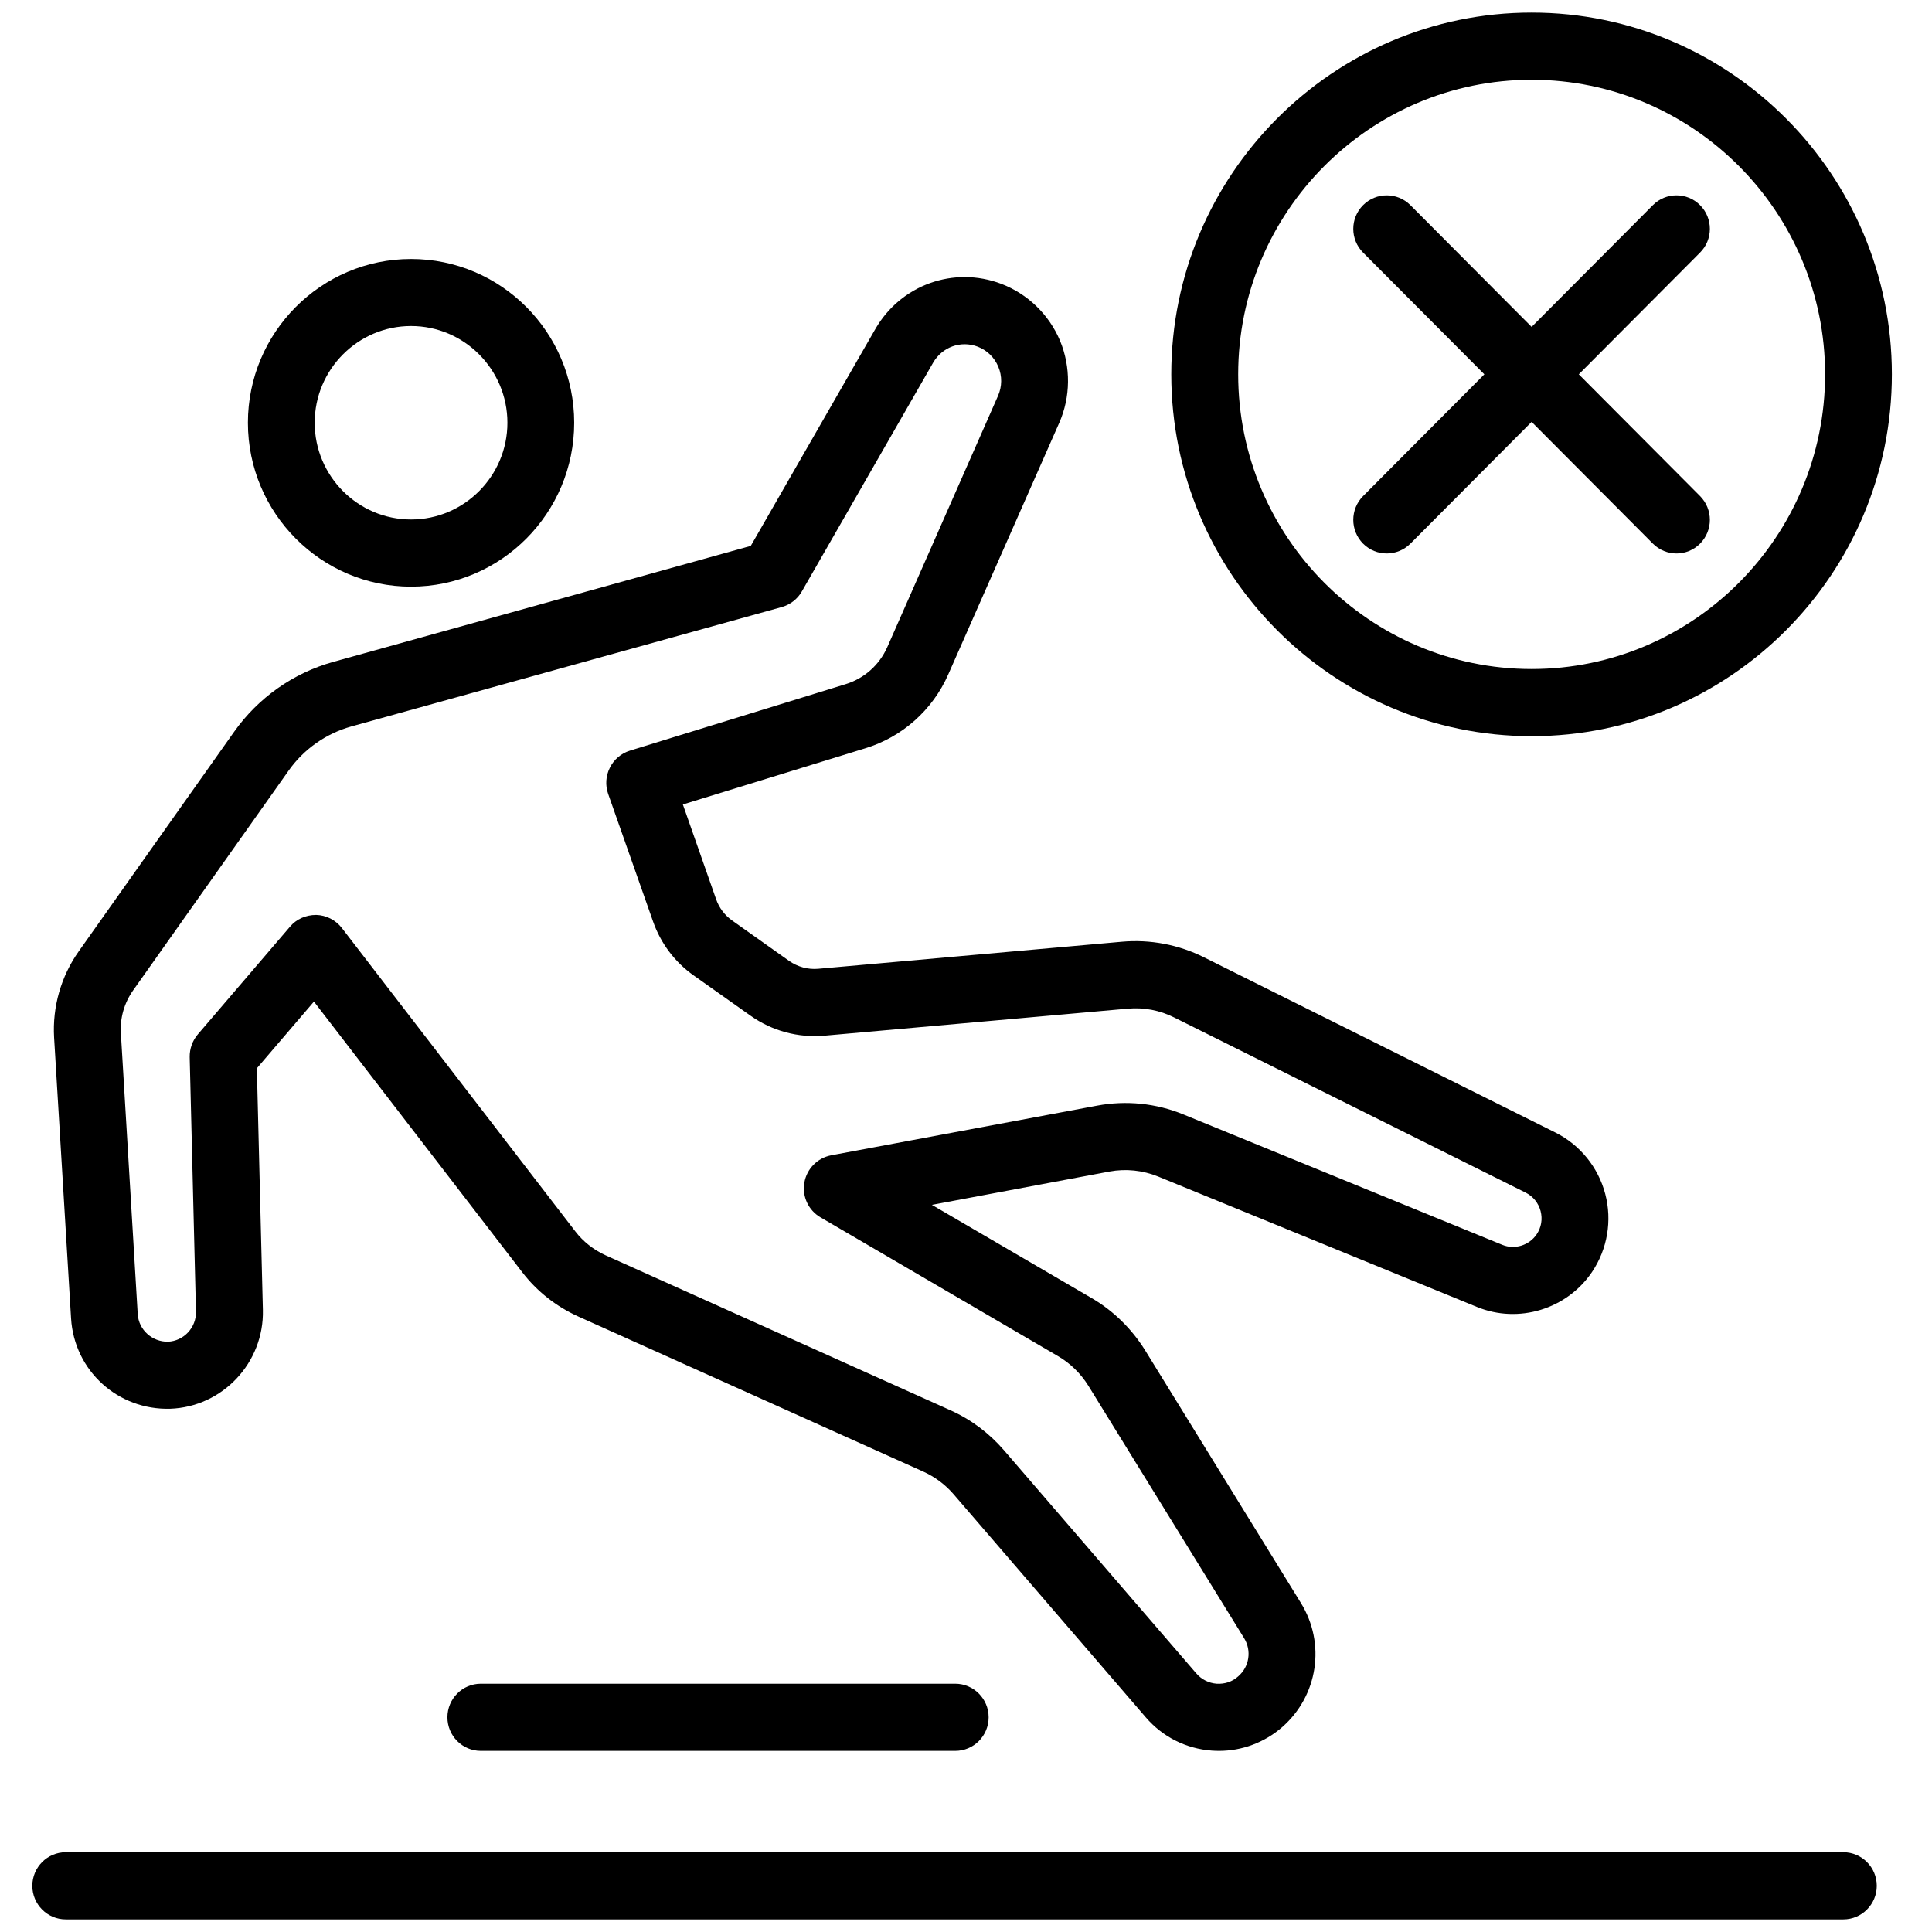 <svg xmlns="http://www.w3.org/2000/svg" xmlns:xlink="http://www.w3.org/1999/xlink" width="80" zoomAndPan="magnify" viewBox="0 0 60 60" height="80" preserveAspectRatio="xMidYMid meet" version="1.0"><defs><clipPath id="dc67318c12"><path d="M 1.004 8 L 50 8 L 50 55 L 1.004 55 Z M 1.004 8 " clip-rule="nonzero"/></clipPath><clipPath id="2773e195eb"><path d="M 1.004 57 L 58.754 57 L 58.754 59.625 L 1.004 59.625 Z M 1.004 57 " clip-rule="nonzero"/></clipPath><clipPath id="edf1e07b07"><path d="M 36 0.375 L 58.754 0.375 L 58.754 23 L 36 23 Z M 36 0.375 " clip-rule="nonzero"/></clipPath></defs><path fill="#000000" d="M 12.766 18.219 C 15.559 18.219 17.832 15.934 17.832 13.129 C 17.832 10.324 15.559 8.043 12.766 8.043 C 9.973 8.043 7.699 10.324 7.699 13.129 C 7.699 15.934 9.973 18.219 12.766 18.219 Z M 12.766 10.125 C 14.414 10.125 15.758 11.473 15.758 13.129 C 15.758 14.785 14.414 16.133 12.766 16.133 C 11.117 16.133 9.773 14.785 9.773 13.129 C 9.773 11.473 11.117 10.125 12.766 10.125 Z M 12.766 10.125 " fill-opacity="1" fill-rule="nonzero"/><g clip-path="url(#dc67318c12)"><path fill="#000000" d="M 2.441 29.551 C 1.895 30.324 1.625 31.27 1.68 32.219 L 2.207 40.941 C 2.305 42.574 3.668 43.797 5.285 43.75 C 6.91 43.695 8.203 42.32 8.164 40.684 L 7.977 33.176 L 9.75 31.105 L 16.223 39.516 C 16.676 40.105 17.273 40.574 17.953 40.883 L 28.668 45.699 C 29.031 45.863 29.348 46.098 29.609 46.398 L 35.582 53.332 C 36.105 53.941 36.836 54.309 37.637 54.367 C 37.707 54.371 37.781 54.375 37.855 54.375 C 38.574 54.375 39.266 54.117 39.816 53.641 C 40.934 52.664 41.18 51.039 40.398 49.777 L 35.562 41.934 C 35.148 41.27 34.578 40.707 33.906 40.316 L 28.941 37.418 L 34.457 36.383 C 34.965 36.289 35.488 36.344 35.969 36.539 L 45.871 40.59 C 47.16 41.117 48.66 40.66 49.441 39.504 C 49.922 38.789 50.07 37.906 49.852 37.078 C 49.633 36.25 49.07 35.555 48.305 35.172 L 37.391 29.73 C 36.602 29.336 35.719 29.168 34.844 29.246 L 25.418 30.086 C 25.094 30.117 24.77 30.027 24.504 29.84 L 22.742 28.59 C 22.508 28.426 22.332 28.195 22.238 27.922 L 21.207 24.984 L 26.875 23.238 C 28.023 22.887 28.961 22.051 29.449 20.945 L 32.895 13.133 C 33.25 12.328 33.258 11.398 32.922 10.586 C 32.582 9.773 31.918 9.129 31.098 8.816 C 29.617 8.254 27.973 8.848 27.184 10.219 L 23.316 16.953 L 10.352 20.555 C 9.113 20.898 8.02 21.668 7.273 22.723 Z M 8.965 23.93 C 9.434 23.266 10.125 22.781 10.906 22.562 L 24.281 18.852 C 24.543 18.777 24.77 18.602 24.902 18.367 L 28.98 11.262 C 29.262 10.777 29.836 10.566 30.363 10.766 C 30.656 10.879 30.883 11.102 31.004 11.391 C 31.125 11.68 31.121 12 30.996 12.289 L 27.555 20.098 C 27.309 20.652 26.84 21.07 26.266 21.246 L 19.562 23.312 C 19.293 23.395 19.066 23.586 18.941 23.84 C 18.812 24.094 18.793 24.387 18.887 24.656 L 20.281 28.617 C 20.52 29.297 20.957 29.879 21.543 30.293 L 23.309 31.543 C 23.977 32.016 24.781 32.234 25.602 32.164 L 35.027 31.324 C 35.531 31.281 36.02 31.375 36.465 31.598 L 47.383 37.039 C 47.613 37.156 47.777 37.359 47.844 37.609 C 47.91 37.863 47.867 38.117 47.723 38.332 C 47.488 38.68 47.039 38.816 46.656 38.66 L 36.75 34.609 C 35.902 34.262 34.977 34.168 34.074 34.336 L 25.812 35.879 C 25.387 35.961 25.055 36.297 24.98 36.727 C 24.906 37.156 25.105 37.586 25.48 37.805 L 32.859 42.117 C 33.242 42.34 33.562 42.656 33.797 43.031 L 38.637 50.875 C 38.875 51.262 38.801 51.762 38.453 52.062 C 38.27 52.227 38.039 52.305 37.781 52.289 C 37.539 52.27 37.312 52.156 37.152 51.969 L 31.176 45.035 C 30.715 44.504 30.16 44.086 29.516 43.797 L 18.797 38.98 C 18.434 38.812 18.109 38.559 17.867 38.242 L 10.617 28.82 C 10.426 28.574 10.133 28.422 9.82 28.414 C 9.492 28.414 9.203 28.547 9.008 28.777 L 6.145 32.121 C 5.977 32.316 5.887 32.57 5.891 32.828 L 6.086 40.734 C 6.098 41.23 5.707 41.648 5.215 41.668 C 4.734 41.676 4.309 41.309 4.277 40.812 L 3.754 32.09 C 3.723 31.617 3.859 31.145 4.133 30.758 Z M 8.965 23.93 " fill-opacity="1" fill-rule="nonzero"/></g><g clip-path="url(#2773e195eb)"><path fill="#000000" d="M 1.004 58.566 C 1.004 59.141 1.469 59.609 2.043 59.609 L 57.246 59.609 C 57.82 59.609 58.285 59.141 58.285 58.566 C 58.285 57.992 57.82 57.523 57.246 57.523 L 2.043 57.523 C 1.469 57.523 1.004 57.992 1.004 58.566 Z M 1.004 58.566 " fill-opacity="1" fill-rule="nonzero"/></g><path fill="#000000" d="M 42.332 16.883 C 42.535 17.086 42.801 17.188 43.066 17.188 C 43.332 17.188 43.598 17.086 43.801 16.883 L 47.566 13.102 L 51.332 16.883 C 51.535 17.086 51.801 17.188 52.066 17.188 C 52.332 17.188 52.594 17.086 52.797 16.883 C 53.203 16.473 53.203 15.816 52.797 15.406 L 49.031 11.625 L 52.797 7.844 C 53.203 7.438 53.203 6.777 52.797 6.371 C 52.395 5.965 51.734 5.965 51.332 6.371 L 47.566 10.152 L 43.801 6.371 C 43.395 5.965 42.738 5.965 42.332 6.371 C 41.926 6.777 41.926 7.438 42.332 7.844 L 46.098 11.625 L 42.332 15.406 C 41.926 15.816 41.926 16.473 42.332 16.883 Z M 42.332 16.883 " fill-opacity="1" fill-rule="nonzero"/><g clip-path="url(#edf1e07b07)"><path fill="#000000" d="M 47.566 22.863 C 53.734 22.863 58.754 17.82 58.754 11.625 C 58.754 5.43 53.734 0.391 47.566 0.391 C 41.395 0.391 36.375 5.43 36.375 11.625 C 36.375 17.82 41.395 22.863 47.566 22.863 Z M 47.566 2.477 C 52.59 2.477 56.68 6.582 56.68 11.625 C 56.68 16.672 52.59 20.777 47.566 20.777 C 42.539 20.777 38.453 16.672 38.453 11.625 C 38.453 6.582 42.539 2.477 47.566 2.477 Z M 47.566 2.477 " fill-opacity="1" fill-rule="nonzero"/></g><path fill="#000000" d="M 14.934 52.289 C 14.359 52.289 13.895 52.758 13.895 53.332 C 13.895 53.91 14.359 54.375 14.934 54.375 L 29.664 54.375 C 30.238 54.375 30.703 53.91 30.703 53.332 C 30.703 52.758 30.238 52.289 29.664 52.289 Z M 14.934 52.289 " fill-opacity="1" fill-rule="nonzero"/></svg>
